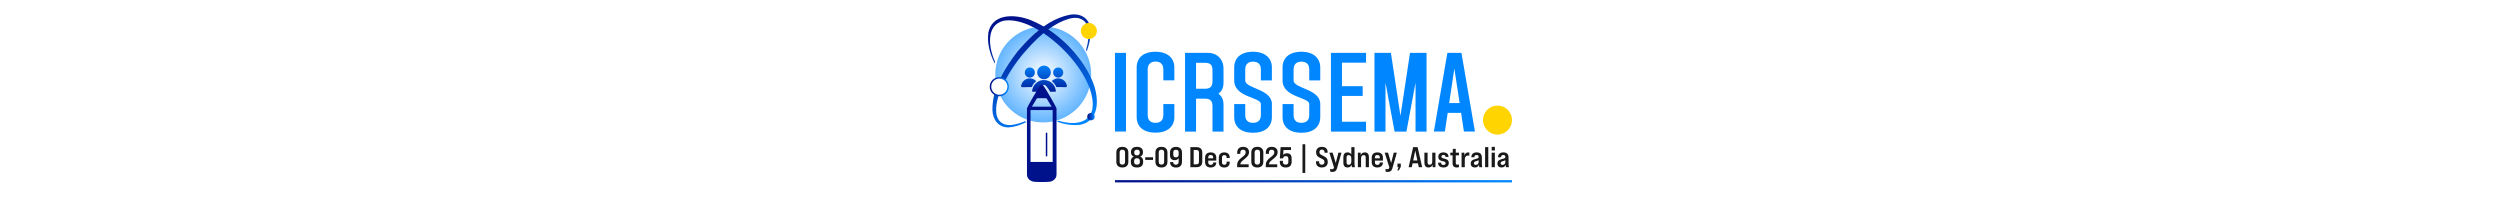<?xml version="1.0" encoding="UTF-8"?>
<svg id="Layer_1" xmlns="http://www.w3.org/2000/svg" version="1.1" xmlns:xlink="http://www.w3.org/1999/xlink" viewBox="0 0 800 300" height="65px">
  <!-- Generator: Adobe Illustrator 29.3.1, SVG Export Plug-In . SVG Version: 2.1.0 Build 151)  -->
  <defs>
    <style>
      .st0 {
        fill: url(#linear-gradient1);
      }

      .st1, .st2, .st3, .st4 {
        fill: none;
      }

      .st5 {
        fill: #0086ff;
      }

      .st6 {
        fill: url(#radial-gradient);
      }

      .st2 {
        stroke: #00118c;
        stroke-linecap: round;
      }

      .st2, .st3, .st4 {
        stroke-miterlimit: 10;
      }

      .st2, .st4 {
        stroke-width: 2.22px;
      }

      .st7 {
        fill: #00118c;
      }

      .st3 {
        stroke: url(#linear-gradient);
        stroke-width: 3.32px;
      }

      .st8 {
        fill: #ffd400;
      }

      .st9 {
        fill: url(#linear-gradient4);
      }

      .st10 {
        fill: #191919;
      }

      .st4 {
        stroke: url(#linear-gradient3);
      }

      .st11 {
        fill: url(#linear-gradient2);
        filter: url(#drop-shadow-1);
      }
    </style>
    <linearGradient id="linear-gradient" x1="200.56" y1="267.71" x2="786.94" y2="267.71" gradientUnits="userSpaceOnUse">
      <stop offset=".06" stop-color="#00118c"/>
      <stop offset=".97" stop-color="#0086ff"/>
    </linearGradient>
    <radialGradient id="radial-gradient" cx="94.62" cy="109.99" fx="94.62" fy="109.99" r="116.24" gradientUnits="userSpaceOnUse">
      <stop offset="0" stop-color="#fff"/>
      <stop offset="1" stop-color="#0086ff"/>
    </radialGradient>
    <linearGradient id="linear-gradient1" x1="59.99" y1="19.51" x2="125.63" y2="192.83" xlink:href="#linear-gradient"/>
    <linearGradient id="linear-gradient2" x1="92.52" y1="140.2" x2="92.27" y2="89.74" xlink:href="#linear-gradient"/>
    <filter id="drop-shadow-1" x="45.3" y="80.1" width="101.04" height="72.24" filterUnits="userSpaceOnUse">
      <feOffset dx="3.32" dy="3.32"/>
      <feGaussianBlur result="blur" stdDeviation="5.54"/>
      <feFlood flood-color="#76cbff" flood-opacity=".44"/>
      <feComposite in2="blur" operator="in"/>
      <feComposite in="SourceGraphic"/>
    </filter>
    <linearGradient id="linear-gradient3" x1="15.61" y1="128" x2="43.91" y2="128" xlink:href="#linear-gradient"/>
    <linearGradient id="linear-gradient4" x1="159.66" y1="172.28" x2="170.58" y2="172.28" xlink:href="#linear-gradient"/>
  </defs>
  <g>
    <path class="st10" d="M202.58,238.93v-13.64c0-5.38,3.18-8.43,8.88-8.43s8.88,3.05,8.88,8.43v13.64c0,5.38-3.18,8.43-8.88,8.43s-8.88-3.05-8.88-8.43ZM215.45,239.14v-14.06c0-2.58-1.42-3.98-3.99-3.98s-3.99,1.4-3.99,3.98v14.06c0,2.58,1.42,3.98,3.99,3.98s3.99-1.4,3.99-3.98Z"/>
    <path class="st10" d="M223.98,239.02v-.68c0-3.18,1.07-5.85,4.33-6.9v-.08c-2.66-.93-4.12-3.47-4.12-6.06v-.68c0-4.79,2.83-7.75,8.88-7.75s8.88,2.97,8.88,7.75v.68c0,2.58-1.42,5.13-4.08,6.06v.08c3.26,1.06,4.33,3.73,4.33,6.9v.68c0,5.46-2.87,8.34-9.14,8.34s-9.1-2.88-9.1-8.34ZM237.37,238.72v-.72c0-2.88-1.46-4.32-4.29-4.32s-4.25,1.44-4.25,4.32v.72c0,3.09,1.16,4.41,4.25,4.41s4.29-1.31,4.29-4.41ZM237.2,225.59v-.59c0-2.5-1.42-3.9-4.12-3.9s-4.08,1.4-4.08,3.9v.59c0,2.8,1.8,3.86,4.08,3.86s4.12-1.06,4.12-3.86Z"/>
    <path class="st10" d="M245.3,232.28h11.5v3.9h-11.5v-3.9Z"/>
    <path class="st10" d="M260.32,238.93v-13.64c0-5.38,3.18-8.43,8.88-8.43s8.88,3.05,8.88,8.43v13.64c0,5.38-3.18,8.43-8.88,8.43s-8.88-3.05-8.88-8.43ZM273.19,239.14v-14.06c0-2.58-1.42-3.98-3.99-3.98s-3.99,1.4-3.99,3.98v14.06c0,2.58,1.42,3.98,3.99,3.98s3.99-1.4,3.99-3.98Z"/>
    <path class="st10" d="M299.53,225.33v13.43c0,5.59-2.87,8.68-8.88,8.68-5.66,0-8.71-3.18-8.71-8.05h4.63c0,2.5,1.37,3.81,3.95,3.81,2.75,0,4.12-1.31,4.12-4.66v-5c-1.2,1.99-3.26,3.05-5.96,3.05-4.72,0-6.86-2.88-6.86-7.75v-3.52c0-5.34,3.13-8.39,8.88-8.39s8.84,3.05,8.84,8.39ZM286.7,225.08v3.22c0,2.54,1.07,4.07,3.86,4.07s4.08-1.57,4.08-4.15v-3.13c0-2.58-1.37-3.9-3.95-3.9-2.7,0-3.99,1.31-3.99,3.9Z"/>
    <path class="st10" d="M311.93,217.28h8.84c5.75,0,8.75,2.8,8.75,8.26v13.13c0,5.47-3,8.26-8.75,8.26h-8.84v-29.65ZM320.68,242.7c2.79,0,3.95-1.14,3.95-3.94v-13.3c0-2.8-1.16-3.94-3.95-3.94h-3.86v21.18h3.86Z"/>
    <path class="st10" d="M350.2,232.96v4.28h-11.84v2.75c0,2.2,1.24,3.52,3.65,3.52s3.65-1.31,3.65-3.56h4.55c-.09,4.62-3.09,7.41-8.28,7.41s-8.28-2.84-8.28-7.88v-6.52c0-5.04,2.96-7.88,8.28-7.88s8.28,2.84,8.28,7.88ZM345.57,233.85v-1.44c0-2.29-1.24-3.47-3.6-3.47s-3.6,1.23-3.6,3.47v1.44h7.21Z"/>
    <path class="st10" d="M353.93,239.52v-6.57c0-5.04,2.96-7.88,8.15-7.88s7.94,3.01,7.98,7.79v.47h-4.55v-.76c0-2.2-1.07-3.47-3.43-3.47-2.19,0-3.43,1.27-3.43,3.47v7.33c0,2.2,1.16,3.43,3.43,3.43s3.43-1.23,3.43-3.43v-1.23h4.55v.85c0,4.83-2.57,7.88-7.98,7.88s-8.15-2.84-8.15-7.88Z"/>
    <path class="st10" d="M381.04,243.59c0-4.15,1.63-7.12,6.78-11.01,3.99-3.05,5.84-4.57,5.84-7.75,0-2.29-1.29-3.73-3.95-3.73s-3.99,1.69-3.99,4.11v2.08h-4.59v-2.08c0-4.79,2.75-8.34,8.71-8.34s8.71,3.43,8.71,7.79-2.4,6.99-7.85,11.23c-3.6,2.8-4.85,4.24-4.85,6.57v.25h12.14v4.24h-16.95v-3.35Z"/>
    <path class="st10" d="M401.93,238.93v-13.64c0-5.38,3.18-8.43,8.88-8.43s8.88,3.05,8.88,8.43v13.64c0,5.38-3.18,8.43-8.88,8.43s-8.88-3.05-8.88-8.43ZM414.81,239.14v-14.06c0-2.58-1.42-3.98-3.99-3.98s-3.99,1.4-3.99,3.98v14.06c0,2.58,1.42,3.98,3.99,3.98s3.99-1.4,3.99-3.98Z"/>
    <path class="st10" d="M423.3,243.59c0-4.15,1.63-7.12,6.78-11.01,3.99-3.05,5.84-4.57,5.84-7.75,0-2.29-1.29-3.73-3.95-3.73s-3.99,1.69-3.99,4.11v2.08h-4.59v-2.08c0-4.79,2.75-8.34,8.71-8.34s8.71,3.43,8.71,7.79-2.4,6.99-7.85,11.23c-3.6,2.8-4.85,4.24-4.85,6.57v.25h12.14v4.24h-16.95v-3.35Z"/>
    <path class="st10" d="M444.02,239.02v-1.53h4.59v1.65c0,2.5,1.2,3.98,4.03,3.98s3.99-1.44,3.99-3.98v-4.57c0-2.58-1.24-3.98-3.69-3.98s-3.78,1.31-4.25,3.35h-4.59l1.07-16.65h15.4v4.24h-11.07l-.56,7.37c1.16-1.61,3.05-2.54,5.75-2.54,4.51,0,6.82,2.75,6.82,7.71v4.96c0,5.29-2.92,8.34-8.75,8.34s-8.75-3.13-8.75-8.34Z"/>
    <path class="st10" d="M477.53,213.05h4.08v42.36h-4.08v-42.36Z"/>
    <path class="st10" d="M497.47,239.44v-1.27h4.59v1.27c0,2.2,1.37,3.81,3.95,3.81s3.95-1.48,3.95-3.81c0-2.8-1.12-3.68-5.53-5.72-5.36-2.5-6.82-4.96-6.82-8.98,0-4.66,3.05-7.88,8.62-7.88s8.45,3.18,8.45,7.96v.8h-4.63v-.76c0-2.29-1.24-3.9-3.82-3.9-2.32,0-3.73,1.52-3.73,3.68,0,2.54,1.24,3.43,5.62,5.51,5.41,2.5,6.74,5,6.74,9.15,0,4.83-3.09,8.05-8.8,8.05s-8.58-3.18-8.58-7.92Z"/>
    <path class="st10" d="M535.1,225.5l-6.65,23.3c-1.03,3.6-3.09,5.13-6.86,5.13-1.37,0-2.36-.17-3.18-.59v-3.98c.81.38,1.63.55,2.62.55,1.5,0,2.4-.64,2.88-2.08l.17-.55-6.91-21.77h4.93l4.55,15.29,3.9-15.29h4.55Z"/>
    <path class="st10" d="M550.59,246.94c-.21-.25-.39-1.65-.47-3.69-.9,2.63-3.05,4.11-6.14,4.11-3.99,0-6.09-2.41-6.09-7.12v-8.05c0-4.66,2.1-7.12,6.09-7.12,2.62,0,4.59,1.1,5.66,3.05v-10.84h4.72v23.38c0,3.09.22,5.04.6,6.27h-4.38ZM549.64,238.59v-4.74c0-3.13-1.37-4.74-3.9-4.74-2.23,0-3.13,1.19-3.13,3.86v6.52c0,2.67.9,3.86,3.13,3.86,2.53,0,3.9-1.61,3.9-4.75Z"/>
    <path class="st10" d="M575.64,232.2v14.74h-4.72v-13.98c0-2.67-.86-3.86-3.05-3.86-2.49,0-3.82,1.61-3.82,4.74v13.09h-4.72v-21.44h4.12l.09,3.73c.9-2.63,3.05-4.15,6.09-4.15,3.95,0,6.01,2.46,6.01,7.12Z"/>
    <path class="st10" d="M596.32,232.96v4.28h-11.84v2.75c0,2.2,1.24,3.52,3.65,3.52s3.65-1.31,3.65-3.56h4.55c-.09,4.62-3.09,7.41-8.28,7.41s-8.28-2.84-8.28-7.88v-6.52c0-5.04,2.96-7.88,8.28-7.88s8.28,2.84,8.28,7.88ZM591.69,233.85v-1.44c0-2.29-1.24-3.47-3.6-3.47s-3.6,1.23-3.6,3.47v1.44h7.21Z"/>
    <path class="st10" d="M616.87,225.5l-6.65,23.3c-1.03,3.6-3.09,5.13-6.86,5.13-1.37,0-2.36-.17-3.18-.59v-3.98c.81.38,1.63.55,2.62.55,1.5,0,2.4-.64,2.88-2.08l.17-.55-6.91-21.77h4.93l4.55,15.29,3.9-15.29h4.55Z"/>
    <path class="st10" d="M619.53,246.94h-1.72v-5.34h4.89v4.87l-2.92,5.21h-2.27l2.02-4.74Z"/>
    <path class="st10" d="M648.06,241.18h-7.94l-1.2,5.76h-4.63l6.65-29.65h6.61l6.74,29.65h-5.02l-1.2-5.76ZM647.16,236.98l-3.09-14.66-3.05,14.66h6.14Z"/>
    <path class="st10" d="M673.88,225.5v21.44h-4.12l-.09-3.73c-.9,2.63-3.05,4.15-6.09,4.15-3.95,0-6.01-2.46-6.01-7.12v-14.74h4.72v13.98c0,2.67.86,3.86,3.05,3.86,2.49,0,3.82-1.61,3.82-4.75v-13.09h4.72Z"/>
    <path class="st10" d="M677.79,240.88v-.68h4.51v.68c0,1.78,1.2,2.75,3.35,2.75,1.97,0,3.26-.85,3.26-2.75s-1.89-2.29-4.5-2.84c-3.18-.68-6.31-1.99-6.31-6.44,0-3.98,2.7-6.52,7.55-6.52,4.55,0,7.51,2.41,7.51,6.18v.47h-4.46v-.42c0-1.61-1.03-2.46-3-2.46-1.67,0-3,.76-3,2.5,0,1.91,1.84,2.37,4.59,3.01,3.13.76,6.31,1.86,6.31,6.18s-2.7,6.82-7.72,6.82-8.07-2.46-8.07-6.48Z"/>
    <path class="st10" d="M703.91,229.36v11.06c0,2.03.69,2.8,2.53,2.8.64,0,1.37-.08,2.15-.38v3.98c-.99.38-1.89.55-3.05.55-4.29,0-6.35-2.07-6.35-6.35v-11.65h-3.35v-3.86h3.48l.34-5.68h4.25v5.68h4.68v3.86h-4.68Z"/>
    <path class="st10" d="M723.99,225.38v4.49c-.47-.13-1.03-.17-1.59-.17-3.43,0-5.19,2.08-5.19,6.14v11.1h-4.72v-21.44h4.12l.13,4.28c.77-3.18,2.66-4.7,5.53-4.7.73,0,1.24.08,1.72.3Z"/>
    <path class="st10" d="M738.71,246.94c-.22-.25-.43-1.74-.47-3.77-.86,2.63-2.96,4.19-6.14,4.19-3.73,0-6.09-2.12-6.09-5.68,0-3.26,1.5-5.51,6.44-6.69,4.59-1.14,5.28-1.61,5.28-3.05,0-1.99-.94-3.01-3.09-3.01-2.36,0-3.3,1.27-3.3,3.3h-4.42c0-4.45,2.75-7.16,7.81-7.16,5.58,0,7.72,2.84,7.72,7.84v7.75c0,3.09.26,5.04.6,6.27h-4.33ZM737.72,238.72v-2.16c-.64.51-1.76.93-3.78,1.48-2.4.64-3.22,1.57-3.22,3.01,0,1.57.9,2.46,2.88,2.46,2.36,0,4.12-1.44,4.12-4.79Z"/>
    <path class="st10" d="M747.24,217.28h4.72v29.65h-4.72v-29.65Z"/>
    <path class="st10" d="M756.9,225.5h4.72v21.44h-4.72v-21.44ZM756.94,216.9h4.72v5.34h-4.72v-5.34Z"/>
    <path class="st10" d="M778.13,246.94c-.22-.25-.43-1.74-.47-3.77-.86,2.63-2.96,4.19-6.14,4.19-3.73,0-6.09-2.12-6.09-5.68,0-3.26,1.5-5.51,6.44-6.69,4.59-1.14,5.28-1.61,5.28-3.05,0-1.99-.94-3.01-3.09-3.01-2.36,0-3.3,1.27-3.3,3.3h-4.42c0-4.45,2.75-7.16,7.81-7.16,5.58,0,7.72,2.84,7.72,7.84v7.75c0,3.09.26,5.04.6,6.27h-4.33ZM777.15,238.72v-2.16c-.64.51-1.76.93-3.78,1.48-2.4.64-3.22,1.57-3.22,3.01,0,1.57.9,2.46,2.87,2.46,2.36,0,4.12-1.44,4.12-4.79Z"/>
  </g>
  <path class="st5" d="M216.84,194.23h-16.28v-116.14h16.28v116.14ZM260.37,90.89c-7.14,0-11.46,4.32-11.46,11.63v67.29c0,7.48,3.99,11.63,11.46,11.63s11.63-4.15,11.63-11.63v-16.12h16.28v18.94c0,13.96-9.47,23.26-27.91,23.26s-27.75-9.3-27.75-23.26v-72.94c0-13.96,9.47-23.26,27.75-23.26s27.91,9.64,27.91,23.26v18.94h-16.28v-16.12c0-7.31-3.99-11.63-11.63-11.63ZM353.24,138.4c4.82,3.16,7.64,8.47,7.64,16.12v39.87h-16.28v-37.05c0-8.47-2.99-11.63-11.63-11.63h-12.63v48.68h-16.28v-116.3h33.56c13.96,0,23.26,9.47,23.26,23.26v20.93c0,7.64-2.83,12.96-7.64,16.12ZM332.97,131.09c8.64,0,11.63-3.16,11.63-11.63v-15.29c0-8.31-2.99-11.46-11.63-11.46h-12.63v38.38h12.63ZM404.41,91.05c-7.14,0-11.46,3.99-11.46,11.46v16.28c0,12.29,39.38,12.29,39.38,34.89v19.11c0,13.96-9.47,23.26-27.91,23.26s-27.75-9.3-27.75-23.26v-19.11h16.28v16.28c0,7.48,3.99,11.46,11.46,11.46s11.63-3.99,11.63-11.46v-16.28c0-10.47-39.38-9.47-39.38-34.89v-19.11c0-13.79,9.47-23.26,27.75-23.26s27.91,9.8,27.91,23.26v19.11h-16.28v-16.28c0-7.48-3.99-11.46-11.63-11.46ZM475.85,91.05c-7.14,0-11.46,3.99-11.46,11.46v16.28c0,12.29,39.38,12.29,39.38,34.89v19.11c0,13.96-9.47,23.26-27.91,23.26s-27.75-9.3-27.75-23.26v-19.11h16.28v16.28c0,7.48,3.99,11.46,11.46,11.46s11.63-3.99,11.63-11.46v-16.28c0-10.47-39.38-9.47-39.38-34.89v-19.11c0-13.79,9.47-23.26,27.75-23.26s27.91,9.8,27.91,23.26v19.11h-16.28v-16.28c0-7.48-3.99-11.46-11.63-11.46ZM535.83,127.27h30.57v14.45h-30.57v38.05h35.55v14.62h-51.84v-116.3h51.84v14.45h-35.55v34.73ZM660.77,194.39h-16.28v-72.27l-13.46,72.27h-17.45l-13.46-72.27v72.27h-16.28v-116.3h24.26l14.12,93.04,14.12-93.04h24.42v116.3ZM692,166.65l-4.15,27.58h-16.28l19.94-116.14h20.77l19.94,116.14h-16.28l-4.15-27.58h-19.77ZM709.61,152.19l-7.81-50.84-7.64,50.84h15.45Z"/>
  <circle class="st8" cx="765.5" cy="177.33" r="21.44"/>
  <line class="st3" x1="200.56" y1="267.71" x2="786.94" y2="267.71"/>
  <path class="st6" d="M165.43,109.99c0,1.74-.07,3.47-.19,5.18-.35,4.89-1.2,9.63-2.5,14.19h0c-8.43,29.69-35.74,51.44-68.12,51.44-27.99,0-52.19-16.24-63.69-39.81,6.66-.59,11.88-6.17,11.88-12.98,0-3.79-1.61-7.2-4.19-9.58-1.92-1.77-4.38-2.98-7.1-3.35-.56-.08-1.15-.12-1.75-.12-2.04,0-3.97.47-5.68,1.3-.19-2.06-.28-4.15-.28-6.26,0-34.35,24.46-63,56.92-69.45,4.5-.9,9.14-1.36,13.89-1.36.2,0,.4,0,.6.01.02-.01.03-.01.06,0,3.89.02,7.69.38,11.4,1.02,33.37,5.72,58.76,34.79,58.76,69.78Z"/>
  <path class="st0" d="M84.92,33.66c-1.35-.65-2.7-1.26-4.1-1.88-21.97-10.44-60.2-14.87-67.1,15.85-2.38,15.64,1.85,31.37,9.28,46.07.12-.86.29-1.68.44-2.55-9.11-19.63-14.49-54.21,12.86-60.53,10.76-1.76,23.03.53,35.64,5.83,2.9,1.21,5.84,2.58,8.77,4.09,2.46,1.26,4.92,2.63,7.37,4.09,2.33-1.87,4.71-3.69,7.12-5.44.01-.01.01-.02.02-.01h0c-3.37-2.03-6.78-3.83-10.31-5.52ZM166.03,116.94c-.27-.6-.52-1.17-.79-1.76-.37-.79-.73-1.56-1.11-2.34-3.52-7.39-7.72-14.46-12.44-21.15-.17-.24-.32-.53-.58-.79-5.99-8.54-12.85-16.54-20.2-24.06-8.87-8.66-18.45-16.67-28.79-23.44-2.42,1.76-4.8,3.61-7.15,5.54,19.51,12.98,38.15,31.3,51.7,50.67.12.17.24.38.37.53,5.87,8.51,10.77,17.17,14.29,25.71.49,1.17.95,2.35,1.4,3.51h0c4.26,11.37,5.99,22.33,4.4,32.08-5.3,23-30.62,22.84-50.21,16.81l-2.05,1.31c11.48,4.31,23.44,6.33,35.29,4.52,30.72-6.9,26.28-45.17,15.85-67.14ZM67.59,179.04c-6.48,2.74-13.28,4.7-20.44,5.65-12.81.79-20.9-6.07-22.01-18.8-.56-8.46,1.07-16.79,3.74-24.88-2.34-.16-4.5-.92-6.34-2.14-1.98,7.72-3.06,15.68-2.95,23.82.41,14.16,9.12,25.87,24.06,25.46,8.87-.59,17.81-3.57,26.38-8l-2.45-1.11ZM95.27,39.19s-.02-.01-.03-.02h0s-.01.01-.02.02c-2.42,1.75-4.8,3.57-7.12,5.44-11.59,9.28-21.93,20.33-31.34,31.3-9.24,12.06-18.36,25.17-25.24,39.15,2.73.37,5.18,1.57,7.1,3.35,6.87-13.16,15.37-25.53,24.72-37.12,9.6-11.21,20-22.67,31.65-32.36,2.35-1.93,4.73-3.78,7.15-5.54-2.25-1.47-4.53-2.9-6.86-4.21ZM163.89,40.08c-2.67-14.79-15.97-20.83-29.86-18.31-11,2.13-21.18,6.4-30.63,12.06-2.79,1.68-5.49,3.46-8.16,5.34h0s.02.01.03.02c2.33,1.31,4.61,2.74,6.86,4.21,1.5-1.11,3-2.17,4.54-3.19,2.23-1.48,4.5-2.87,6.84-4.17,6.74-3.86,13.84-6.89,21.44-8.91,11.62-2.75,22.59,1.32,25.54,13.71,1.97,10.76.66,21.92-2.66,32.97.32.71.65,1.41.94,2.1,4.51-12.08,6.77-24.32,5.13-35.85Z"/>
  <path class="st11" d="M102.52,103.63c0,5.56-4.51,10.07-10.07,10.07s-10.07-4.51-10.07-10.07,4.51-10.07,10.07-10.07,10.07,4.51,10.07,10.07ZM71.49,96.36c-4.12,0-7.45,3.34-7.45,7.45s3.34,7.45,7.45,7.45,7.45-3.34,7.45-7.45-3.34-7.45-7.45-7.45ZM113.41,96.36c-4.12,0-7.45,3.34-7.45,7.45s3.34,7.45,7.45,7.45,7.45-3.34,7.45-7.45-3.34-7.45-7.45-7.45ZM108.71,125.86c-3-7.72-10.73-11.76-18.86-10.83-4.78.55-9.77,3.94-12.27,8-.93,1.51-3.77,7.89-2.19,9.13h8c2.53-4.52,5.39-7.56,6.19-8.64,2.17-1.89,3.88-2.03,6.15.31.8,1.08,3.25,3.8,5.79,8.31h7.97c1.08-1.08-.27-4.99-.79-6.28ZM59.15,121.5c-.26.92-.98,2.92-.09,3.62,1.04.83,12.23-.11,14.41.27.35.02.57-.06.83-.29.3-.27,1.89-3.58,2.56-4.49,1.21-1.64,2.55-2.77,4.05-4.11-2.7-2.98-7.04-4.48-11.04-4-4.88.58-9.39,4.27-10.71,9ZM104,116.5c3.02,2.35,5.11,5.29,6.75,8.73l14.24.15c2.36-.15.79-4.22.18-5.56-2.25-4.99-7.96-7.97-13.35-7.33-2.8.33-5.96,1.9-7.82,4Z"/>
  <path class="st1" d="M100.5,141.26c-2.1.03-13.13-.66-13.92.29l-6.95,12.54h28.03l-7.15-12.83Z"/>
  <path class="st1" d="M109.18,268.02v10.77h-31.52v-11.08c1.49.97,3.24,1.62,5.15,1.87,3.69.49,19.04.55,22.52-.12,1.47-.27,2.73-.75,3.86-1.44Z"/>
  <path class="st7" d="M114.27,202.68v-42.52c-.64-2.77-16.32-29.63-18.75-32.64-2.64-3.27-3.54-3.29-6.19,0-2.43,3.01-18.11,29.87-18.75,32.64v42.52h.02l.02,56c.37,3.48,2.33,6.27,5.22,7.98,1.55.94,3.37,1.55,5.34,1.8,3.83.47,19.77.53,23.37-.12,1.52-.26,2.84-.72,4.01-1.38,1.61-.89,2.95-2.14,4.16-3.79,1.12-1.5,1.43-3.53,1.55-5.3v-55.19ZM85.09,145.47c.83-.91,12.28-.25,14.46-.27l7.42,12.32h-29.09l7.21-12.05ZM108.57,239.14h-32.72v-76.56h32.72v76.56Z"/>
  <path class="st1" d="M100.72,147.8c-2.1.03-13.13-.66-13.92.29l-6.95,12.54h28.03l-7.15-12.83Z"/>
  <circle class="st4" cx="29.76" cy="128" r="13.04"/>
  <circle class="st8" cx="161.99" cy="45.77" r="11.85"/>
  <circle class="st9" cx="165.12" cy="172.28" r="5.46"/>
  <line class="st2" x1="99.51" y1="196.94" x2="99.51" y2="229.98"/>
</svg>